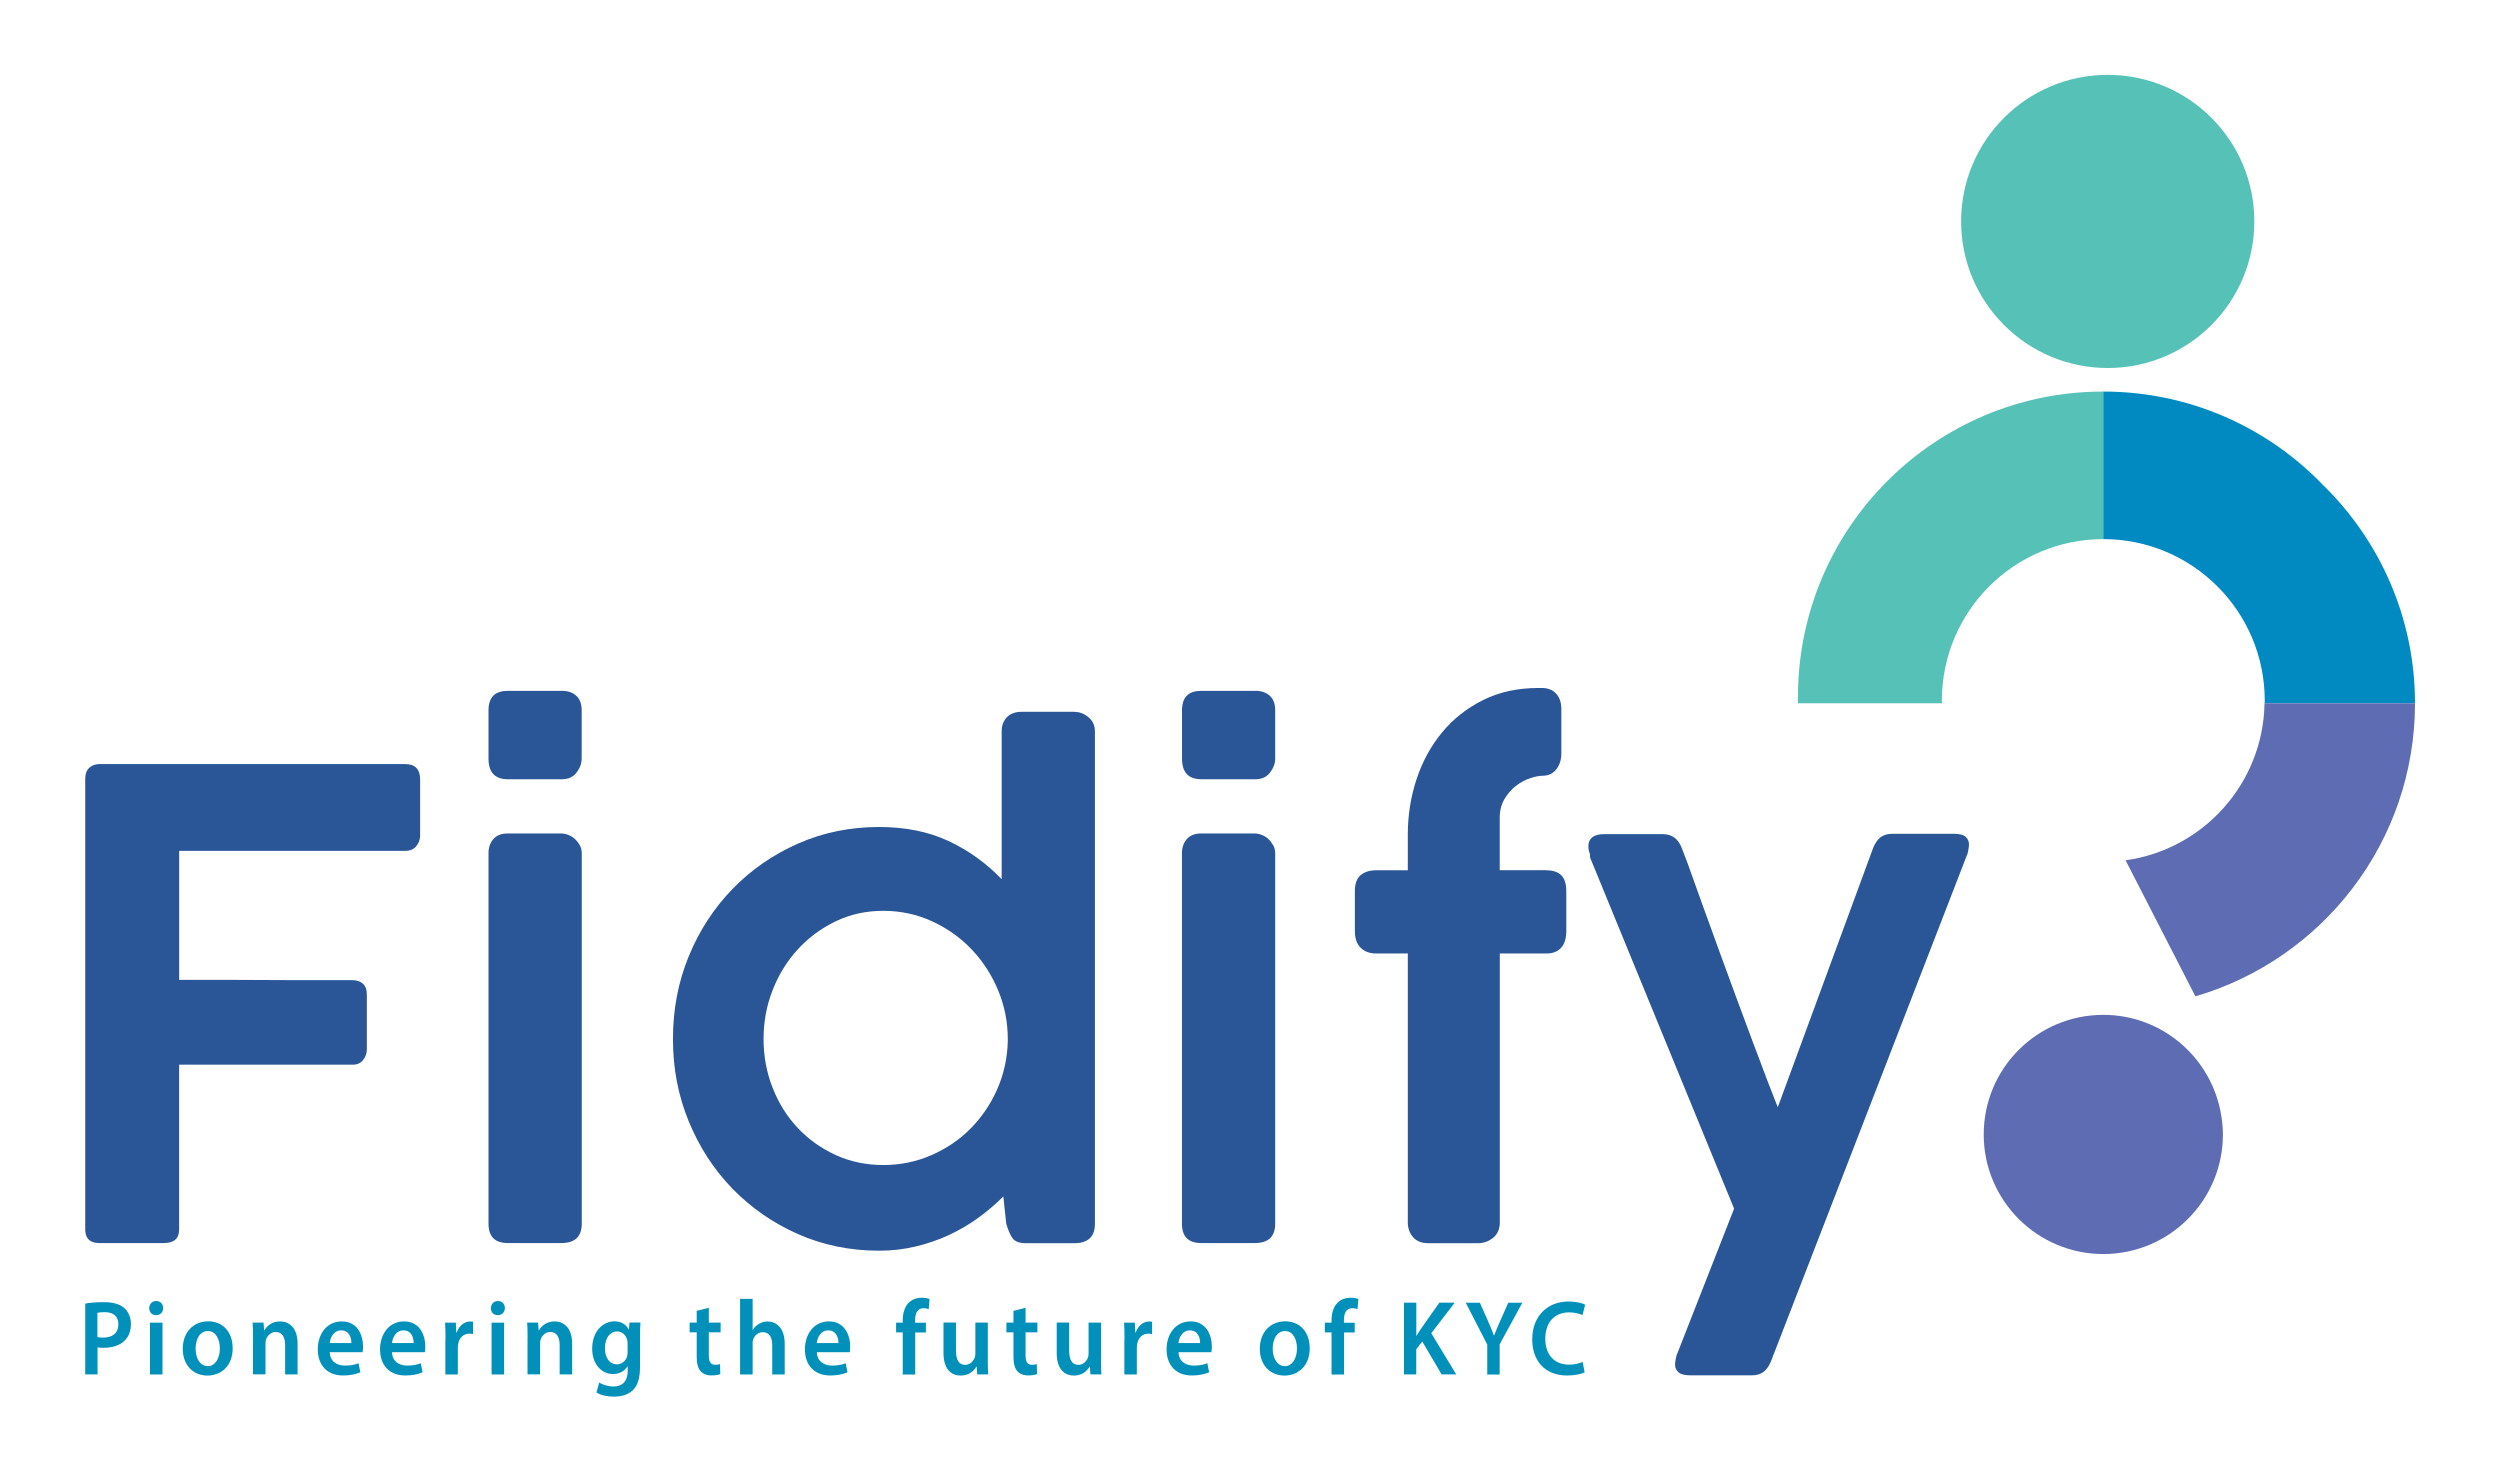 <svg xmlns="http://www.w3.org/2000/svg" id="Layer_1" data-name="Layer 1" viewBox="0 0 342.93 201.86"><defs><style>      .cls-1 {        fill: #0090b9;      }      .cls-2 {        fill: #56c1b6;      }      .cls-3 {        fill: #2a5697;      }      .cls-4 {        fill: #5e6db3;      }      .cls-5 {        fill: #018ac1;      }    </style></defs><path class="cls-2" d="M289.12,50.48h0c11.1,0,20.11-9,20.11-20.11s-9-20.1-20.11-20.1-20.11,9-20.11,20.1,9,20.11,20.11,20.11"></path><path class="cls-2" d="M288.51,53.71h0c-23.13,0-41.88,18.75-41.88,41.89v.87h19.76c0-.12-.02-.25-.02-.37,0-12.23,9.92-22.15,22.15-22.15v-20.24Z"></path><path class="cls-5" d="M318.55,66.42c-7.61-7.84-18.25-12.71-30.04-12.71v20.24c12.23,0,22.15,9.92,22.15,22.15,0,.13-.02.25-.02.37h20.63c0-11.79-4.88-22.43-12.72-30.04"></path><path class="cls-4" d="M310.63,96.47c-.19,11.02-8.41,20.06-19.06,21.54l9.58,18.66c17.4-5.09,30.12-21.15,30.12-40.2h-20.63Z"></path><path class="cls-4" d="M288.51,139.21c-9.06,0-16.4,7.34-16.4,16.41,0,4.54,1.85,8.65,4.83,11.62,2.97,2.95,7.06,4.78,11.57,4.78,9.06,0,16.41-7.34,16.41-16.4,0-.89-.09-1.77-.23-2.62-1.26-7.81-8.01-13.79-16.18-13.79"></path><path class="cls-3" d="M78.87,115.1c-.27-.25-.57-.44-.91-.57-.34-.13-.67-.2-1-.2h-7.34c-.86,0-1.5.26-1.95.77-.44.52-.66,1.16-.66,1.92v50.84c0,1.77.88,2.65,2.65,2.65h7.35c1.86,0,2.79-.89,2.79-2.65v-50.84c0-.38-.09-.74-.26-1.06-.18-.32-.4-.61-.66-.86Z"></path><path class="cls-3" d="M77.05,94.77h-7.43c-1.74,0-2.61.89-2.61,2.66v6.62c0,1.9.88,2.84,2.65,2.84h7.43c.86,0,1.52-.3,1.99-.91.47-.61.71-1.25.71-1.93v-6.62c0-.89-.25-1.55-.75-2-.5-.44-1.16-.67-1.99-.67Z"></path><path class="cls-3" d="M55.59,104.81H13.55c-.56.03-1.01.22-1.35.55-.34.34-.51.83-.51,1.48v61.81c0,1.18.59,1.8,1.77,1.86h9.03c1.39,0,2.08-.62,2.08-1.86v-22.61h23.85c.59,0,1.05-.21,1.39-.64.34-.43.51-.91.51-1.44v-7.52c0-.71-.19-1.22-.57-1.53-.39-.31-.84-.46-1.37-.46h-7.21c-1.5,0-3.07,0-4.69-.02-1.62-.01-3.19-.02-4.69-.02h-7.21v-17.7h31.02c.65,0,1.15-.21,1.5-.64.35-.43.53-.91.53-1.44v-7.7c0-1.41-.68-2.12-2.03-2.12Z"></path><path class="cls-3" d="M147.4,97.64h-7.25c-.89,0-1.56.25-2.04.75-.47.5-.71,1.14-.71,1.9v20.31c-2.12-2.21-4.56-3.96-7.3-5.24-2.74-1.28-5.91-1.92-9.51-1.92-3.98,0-7.69.76-11.13,2.28-3.44,1.52-6.43,3.59-8.98,6.22-2.55,2.63-4.55,5.7-6,9.23-1.45,3.52-2.17,7.31-2.17,11.35s.72,7.78,2.17,11.31c1.45,3.52,3.44,6.6,6,9.23,2.55,2.62,5.54,4.7,8.98,6.22,3.44,1.52,7.15,2.28,11.13,2.28,1.74,0,3.41-.19,5.02-.58,1.61-.38,3.13-.91,4.56-1.57,1.43-.67,2.77-1.45,4.03-2.37,1.25-.91,2.4-1.89,3.43-2.92l.4,3.76c.26.88.56,1.55.88,1.99.32.44.93.66,1.81.66h6.64c1.89,0,2.83-.89,2.83-2.65v-67.57c0-.8-.29-1.44-.89-1.93-.59-.49-1.22-.73-1.9-.73ZM138.24,142.82c-.06,2.33-.54,4.52-1.44,6.57-.9,2.05-2.12,3.85-3.65,5.4-1.53,1.55-3.33,2.77-5.4,3.67-2.06.9-4.26,1.35-6.59,1.35s-4.54-.46-6.53-1.37c-1.99-.92-3.73-2.15-5.2-3.72-1.47-1.56-2.63-3.4-3.45-5.51-.83-2.11-1.24-4.34-1.24-6.7s.41-4.56,1.24-6.68c.82-2.12,1.98-3.99,3.45-5.6,1.47-1.61,3.21-2.89,5.2-3.85,1.99-.96,4.17-1.44,6.53-1.44s4.62.48,6.7,1.44c2.08.96,3.89,2.24,5.42,3.85,1.53,1.61,2.74,3.47,3.63,5.6.88,2.12,1.33,4.35,1.33,6.68v.31Z"></path><path class="cls-3" d="M172.18,94.77h-7.43c-1.74,0-2.61.89-2.61,2.66v6.62c0,1.9.88,2.84,2.65,2.84h7.43c.86,0,1.52-.3,1.99-.91.47-.61.71-1.25.71-1.93v-6.62c0-.89-.25-1.55-.75-2-.5-.44-1.16-.67-1.99-.67Z"></path><path class="cls-3" d="M269.64,114.79c-.31-.28-.88-.42-1.7-.42h-8.32c-.68,0-1.22.16-1.64.46-.41.31-.75.79-1.02,1.44l-13.1,35.62c-.35-.88-.83-2.1-1.42-3.65-.59-1.55-1.25-3.29-1.97-5.22-.72-1.93-1.49-4-2.3-6.19-.81-2.2-1.62-4.39-2.41-6.57-.8-2.18-1.56-4.3-2.3-6.35-.74-2.05-1.4-3.9-1.99-5.55l-.8-2.08c-.47-1.24-1.34-1.86-2.61-1.86h-8.01c-.74,0-1.28.15-1.64.44-.36.3-.53.69-.53,1.19,0,.41.07.78.22,1.11v.4s.04.07.04.13l19.73,48.1-7.79,19.87c-.06.06-.12.28-.2.66-.07.38-.11.68-.11.88,0,.41.16.76.47,1.04.31.28.88.42,1.7.42h8.32c.68,0,1.22-.16,1.64-.47.41-.31.75-.79,1.02-1.44l26.86-69.38c.06-.06.13-.28.2-.66.07-.38.11-.68.11-.88,0-.41-.15-.76-.46-1.04Z"></path><path class="cls-3" d="M212.14,119.37h-6.42v-7.17c0-1,.22-1.87.66-2.61.44-.74.97-1.34,1.59-1.81.62-.47,1.27-.82,1.95-1.04.68-.22,1.24-.33,1.68-.33.8,0,1.42-.29,1.88-.88.46-.59.69-1.31.69-2.17v-6.11c0-.89-.24-1.59-.71-2.1-.47-.52-1.14-.78-1.99-.78h-.44c-2.83,0-5.36.55-7.59,1.66-2.23,1.11-4.11,2.59-5.64,4.45-1.53,1.86-2.7,4-3.5,6.44-.8,2.43-1.19,4.96-1.19,7.59v4.87h-4.38c-.85,0-1.55.22-2.08.66-.53.44-.8,1.18-.8,2.21v5.44c0,1.03.27,1.81.8,2.32.53.52,1.22.78,2.08.78h4.38v36.86c0,.83.24,1.51.73,2.06.49.55,1.17.82,2.06.82h6.86c.74,0,1.42-.24,2.04-.73.62-.49.93-1.2.93-2.15v-36.86h6.42c.85,0,1.52-.26,1.99-.78.47-.51.71-1.29.71-2.32v-5.44c0-1.03-.24-1.77-.71-2.21-.47-.44-1.14-.66-1.99-.66Z"></path><path class="cls-3" d="M174,115.1c-.27-.25-.57-.44-.91-.57-.34-.13-.67-.2-1-.2h-7.35c-.85,0-1.5.26-1.95.77-.44.52-.66,1.16-.66,1.92v50.84c0,1.77.88,2.65,2.65,2.65h7.35c1.86,0,2.79-.89,2.79-2.65v-50.84c0-.38-.09-.74-.27-1.06-.18-.32-.4-.61-.66-.86Z"></path><g><path class="cls-1" d="M11.67,178.82c.61-.12,1.46-.2,2.61-.2,1.25,0,2.16.28,2.76.8.55.48.92,1.26.92,2.18s-.28,1.71-.8,2.23c-.68.72-1.75,1.05-2.95,1.05-.32,0-.61-.01-.83-.06v3.71h-1.69v-9.71ZM13.36,183.41c.21.06.49.07.83.07,1.28,0,2.05-.66,2.05-1.81s-.72-1.68-1.9-1.68c-.47,0-.8.04-.98.09v3.33Z"></path><path class="cls-1" d="M22.38,179.44c0,.54-.37.96-.97.96s-.94-.42-.94-.96.39-.98.96-.98.94.42.96.98ZM20.57,188.54v-7.11h1.72v7.11h-1.72Z"></path><path class="cls-1" d="M31.92,184.91c0,2.61-1.75,3.78-3.47,3.78-1.91,0-3.38-1.39-3.38-3.67s1.46-3.77,3.49-3.77,3.35,1.49,3.35,3.65ZM26.83,184.99c0,1.37.64,2.41,1.68,2.41.97,0,1.65-1.01,1.65-2.44,0-1.11-.47-2.38-1.64-2.38s-1.69,1.23-1.69,2.41Z"></path><path class="cls-1" d="M34.71,183.54c0-.82-.01-1.5-.06-2.12h1.5l.08,1.07h.04c.29-.56,1.03-1.23,2.15-1.23,1.18,0,2.4.8,2.4,3.05v4.22h-1.71v-4.02c0-1.02-.36-1.8-1.29-1.8-.68,0-1.15.51-1.33,1.05-.06.16-.07.38-.07.58v4.18h-1.72v-4.99Z"></path><path class="cls-1" d="M45.23,185.48c.04,1.29,1,1.84,2.08,1.84.79,0,1.36-.12,1.87-.32l.25,1.24c-.58.25-1.39.44-2.36.44-2.19,0-3.48-1.42-3.48-3.59,0-1.97,1.14-3.83,3.3-3.83s2.91,1.9,2.91,3.46c0,.34-.03.6-.06.76h-4.52ZM48.2,184.23c.01-.66-.26-1.74-1.4-1.74-1.05,0-1.5,1.01-1.57,1.74h2.97Z"></path><path class="cls-1" d="M53.77,185.48c.04,1.29,1,1.84,2.08,1.84.79,0,1.36-.12,1.87-.32l.25,1.24c-.58.25-1.39.44-2.36.44-2.19,0-3.48-1.42-3.48-3.59,0-1.97,1.14-3.83,3.3-3.83s2.91,1.9,2.91,3.46c0,.34-.03.6-.06.76h-4.52ZM56.74,184.23c.01-.66-.26-1.74-1.4-1.74-1.05,0-1.5,1.01-1.57,1.74h2.97Z"></path><path class="cls-1" d="M61.11,183.72c0-.96-.01-1.65-.06-2.29h1.48l.06,1.36h.06c.33-1.01,1.12-1.52,1.84-1.52.17,0,.26.01.4.04v1.69c-.14-.03-.29-.06-.5-.06-.82,0-1.37.56-1.53,1.36-.03.16-.06.35-.06.56v3.68h-1.71v-4.82Z"></path><path class="cls-1" d="M69.25,179.44c0,.54-.37.96-.97.96s-.94-.42-.94-.96.39-.98.96-.98.94.42.96.98ZM67.43,188.54v-7.11h1.72v7.11h-1.72Z"></path><path class="cls-1" d="M72.37,183.54c0-.82-.01-1.5-.06-2.12h1.5l.08,1.07h.04c.29-.56,1.03-1.23,2.15-1.23,1.18,0,2.4.8,2.4,3.05v4.22h-1.71v-4.02c0-1.02-.36-1.8-1.29-1.8-.68,0-1.15.51-1.33,1.05-.06.16-.07.38-.07.58v4.18h-1.72v-4.99Z"></path><path class="cls-1" d="M87.85,181.42c-.03.48-.06,1.07-.06,2.04v4.03c0,1.49-.29,2.56-1,3.23-.71.66-1.68.86-2.61.86-.86,0-1.77-.19-2.36-.57l.37-1.36c.43.26,1.15.54,1.97.54,1.11,0,1.94-.61,1.94-2.15v-.61h-.03c-.39.63-1.08,1.05-1.97,1.05-1.68,0-2.87-1.46-2.87-3.48,0-2.34,1.44-3.75,3.06-3.75,1.03,0,1.64.53,1.95,1.11h.03l.07-.95h1.48ZM86.09,184.27c0-.16-.01-.34-.06-.48-.18-.66-.67-1.15-1.39-1.15-.96,0-1.66.88-1.66,2.32,0,1.21.58,2.19,1.65,2.19.64,0,1.19-.44,1.39-1.08.04-.19.07-.44.07-.64v-1.15Z"></path><path class="cls-1" d="M97.23,179.39v2.03h1.62v1.34h-1.62v3.14c0,.86.22,1.31.87,1.31.29,0,.51-.04.67-.09l.03,1.37c-.25.1-.69.18-1.23.18-.62,0-1.15-.22-1.47-.58-.36-.41-.53-1.05-.53-1.99v-3.34h-.97v-1.34h.97v-1.61l1.66-.42Z"></path><path class="cls-1" d="M101.52,178.17h1.72v4.24h.03c.21-.34.49-.61.85-.82.33-.2.73-.32,1.16-.32,1.15,0,2.36.8,2.36,3.08v4.19h-1.71v-3.99c0-1.04-.36-1.81-1.3-1.81-.67,0-1.14.47-1.32,1.01-.06.15-.07.34-.07.54v4.25h-1.72v-10.37Z"></path><path class="cls-1" d="M112.05,185.48c.04,1.29,1,1.84,2.08,1.84.79,0,1.36-.12,1.87-.32l.25,1.24c-.58.25-1.39.44-2.36.44-2.19,0-3.48-1.42-3.48-3.59,0-1.97,1.14-3.83,3.3-3.83s2.91,1.9,2.91,3.46c0,.34-.03.6-.06.76h-4.52ZM115.01,184.23c.01-.66-.26-1.74-1.4-1.74-1.05,0-1.5,1.01-1.57,1.74h2.97Z"></path><path class="cls-1" d="M123.83,188.54v-5.77h-.91v-1.34h.91v-.31c0-.92.24-1.84.82-2.42.5-.5,1.18-.69,1.76-.69.46,0,.82.07,1.1.18l-.12,1.39c-.18-.07-.42-.13-.72-.13-.85,0-1.14.74-1.14,1.62v.37h1.48v1.34h-1.47v5.77h-1.71Z"></path><path class="cls-1" d="M135.49,186.4c0,.85.03,1.55.06,2.13h-1.5l-.08-1.08h-.03c-.29.51-.96,1.24-2.16,1.24s-2.36-.77-2.36-3.1v-4.18h1.71v3.87c0,1.18.36,1.94,1.26,1.94.68,0,1.12-.51,1.3-.96.06-.16.1-.35.1-.55v-4.29h1.71v4.98Z"></path><path class="cls-1" d="M140.68,179.39v2.03h1.62v1.34h-1.62v3.14c0,.86.22,1.31.87,1.31.29,0,.51-.04.67-.09l.03,1.37c-.25.1-.69.18-1.23.18-.62,0-1.15-.22-1.47-.58-.36-.41-.53-1.05-.53-1.99v-3.34h-.97v-1.34h.97v-1.61l1.66-.42Z"></path><path class="cls-1" d="M151.02,186.4c0,.85.03,1.55.06,2.13h-1.5l-.08-1.08h-.03c-.29.51-.96,1.24-2.16,1.24s-2.36-.77-2.36-3.1v-4.18h1.71v3.87c0,1.18.36,1.94,1.26,1.94.68,0,1.12-.51,1.3-.96.06-.16.1-.35.1-.55v-4.29h1.71v4.98Z"></path><path class="cls-1" d="M154.25,183.72c0-.96-.01-1.65-.06-2.29h1.48l.06,1.36h.06c.33-1.01,1.12-1.52,1.84-1.52.17,0,.26.01.4.04v1.69c-.14-.03-.29-.06-.5-.06-.82,0-1.37.56-1.53,1.36-.03.16-.06.35-.06.56v3.68h-1.71v-4.82Z"></path><path class="cls-1" d="M161.66,185.48c.04,1.29,1,1.84,2.08,1.84.79,0,1.36-.12,1.87-.32l.25,1.24c-.58.25-1.39.44-2.36.44-2.19,0-3.48-1.42-3.48-3.59,0-1.97,1.14-3.83,3.3-3.83s2.91,1.9,2.91,3.46c0,.34-.03.6-.06.76h-4.52ZM164.62,184.23c.01-.66-.26-1.74-1.4-1.74-1.05,0-1.5,1.01-1.57,1.74h2.97Z"></path><path class="cls-1" d="M179.66,184.91c0,2.61-1.75,3.78-3.47,3.78-1.91,0-3.38-1.39-3.38-3.67s1.46-3.77,3.49-3.77,3.35,1.49,3.35,3.65ZM174.58,184.99c0,1.37.64,2.41,1.68,2.41.97,0,1.65-1.01,1.65-2.44,0-1.11-.47-2.38-1.64-2.38s-1.69,1.23-1.69,2.41Z"></path><path class="cls-1" d="M182.65,188.54v-5.77h-.92v-1.34h.92v-.31c0-.92.24-1.84.82-2.42.5-.5,1.18-.69,1.76-.69.46,0,.82.07,1.1.18l-.12,1.39c-.18-.07-.42-.13-.72-.13-.85,0-1.14.74-1.14,1.62v.37h1.48v1.34h-1.47v5.77h-1.7Z"></path><path class="cls-1" d="M192.59,178.69h1.69v4.53h.04c.22-.38.46-.73.68-1.07l2.44-3.46h2.11l-3.22,4.19,3.42,5.65h-2l-2.65-4.51-.83,1.05v3.46h-1.69v-9.84Z"></path><path class="cls-1" d="M204.01,188.54v-4.1l-2.95-5.74h1.94l1.12,2.53c.32.73.55,1.29.8,1.96h.03c.24-.63.5-1.24.82-1.96l1.12-2.53h1.93l-3.11,5.7v4.15h-1.71Z"></path><path class="cls-1" d="M217.36,188.24c-.4.22-1.29.44-2.41.44-2.97,0-4.77-1.96-4.77-4.95,0-3.24,2.13-5.2,4.99-5.2,1.12,0,1.93.25,2.27.44l-.37,1.43c-.44-.2-1.05-.38-1.83-.38-1.9,0-3.27,1.26-3.27,3.62,0,2.16,1.21,3.55,3.26,3.55.69,0,1.41-.15,1.86-.37l.28,1.42Z"></path></g></svg>